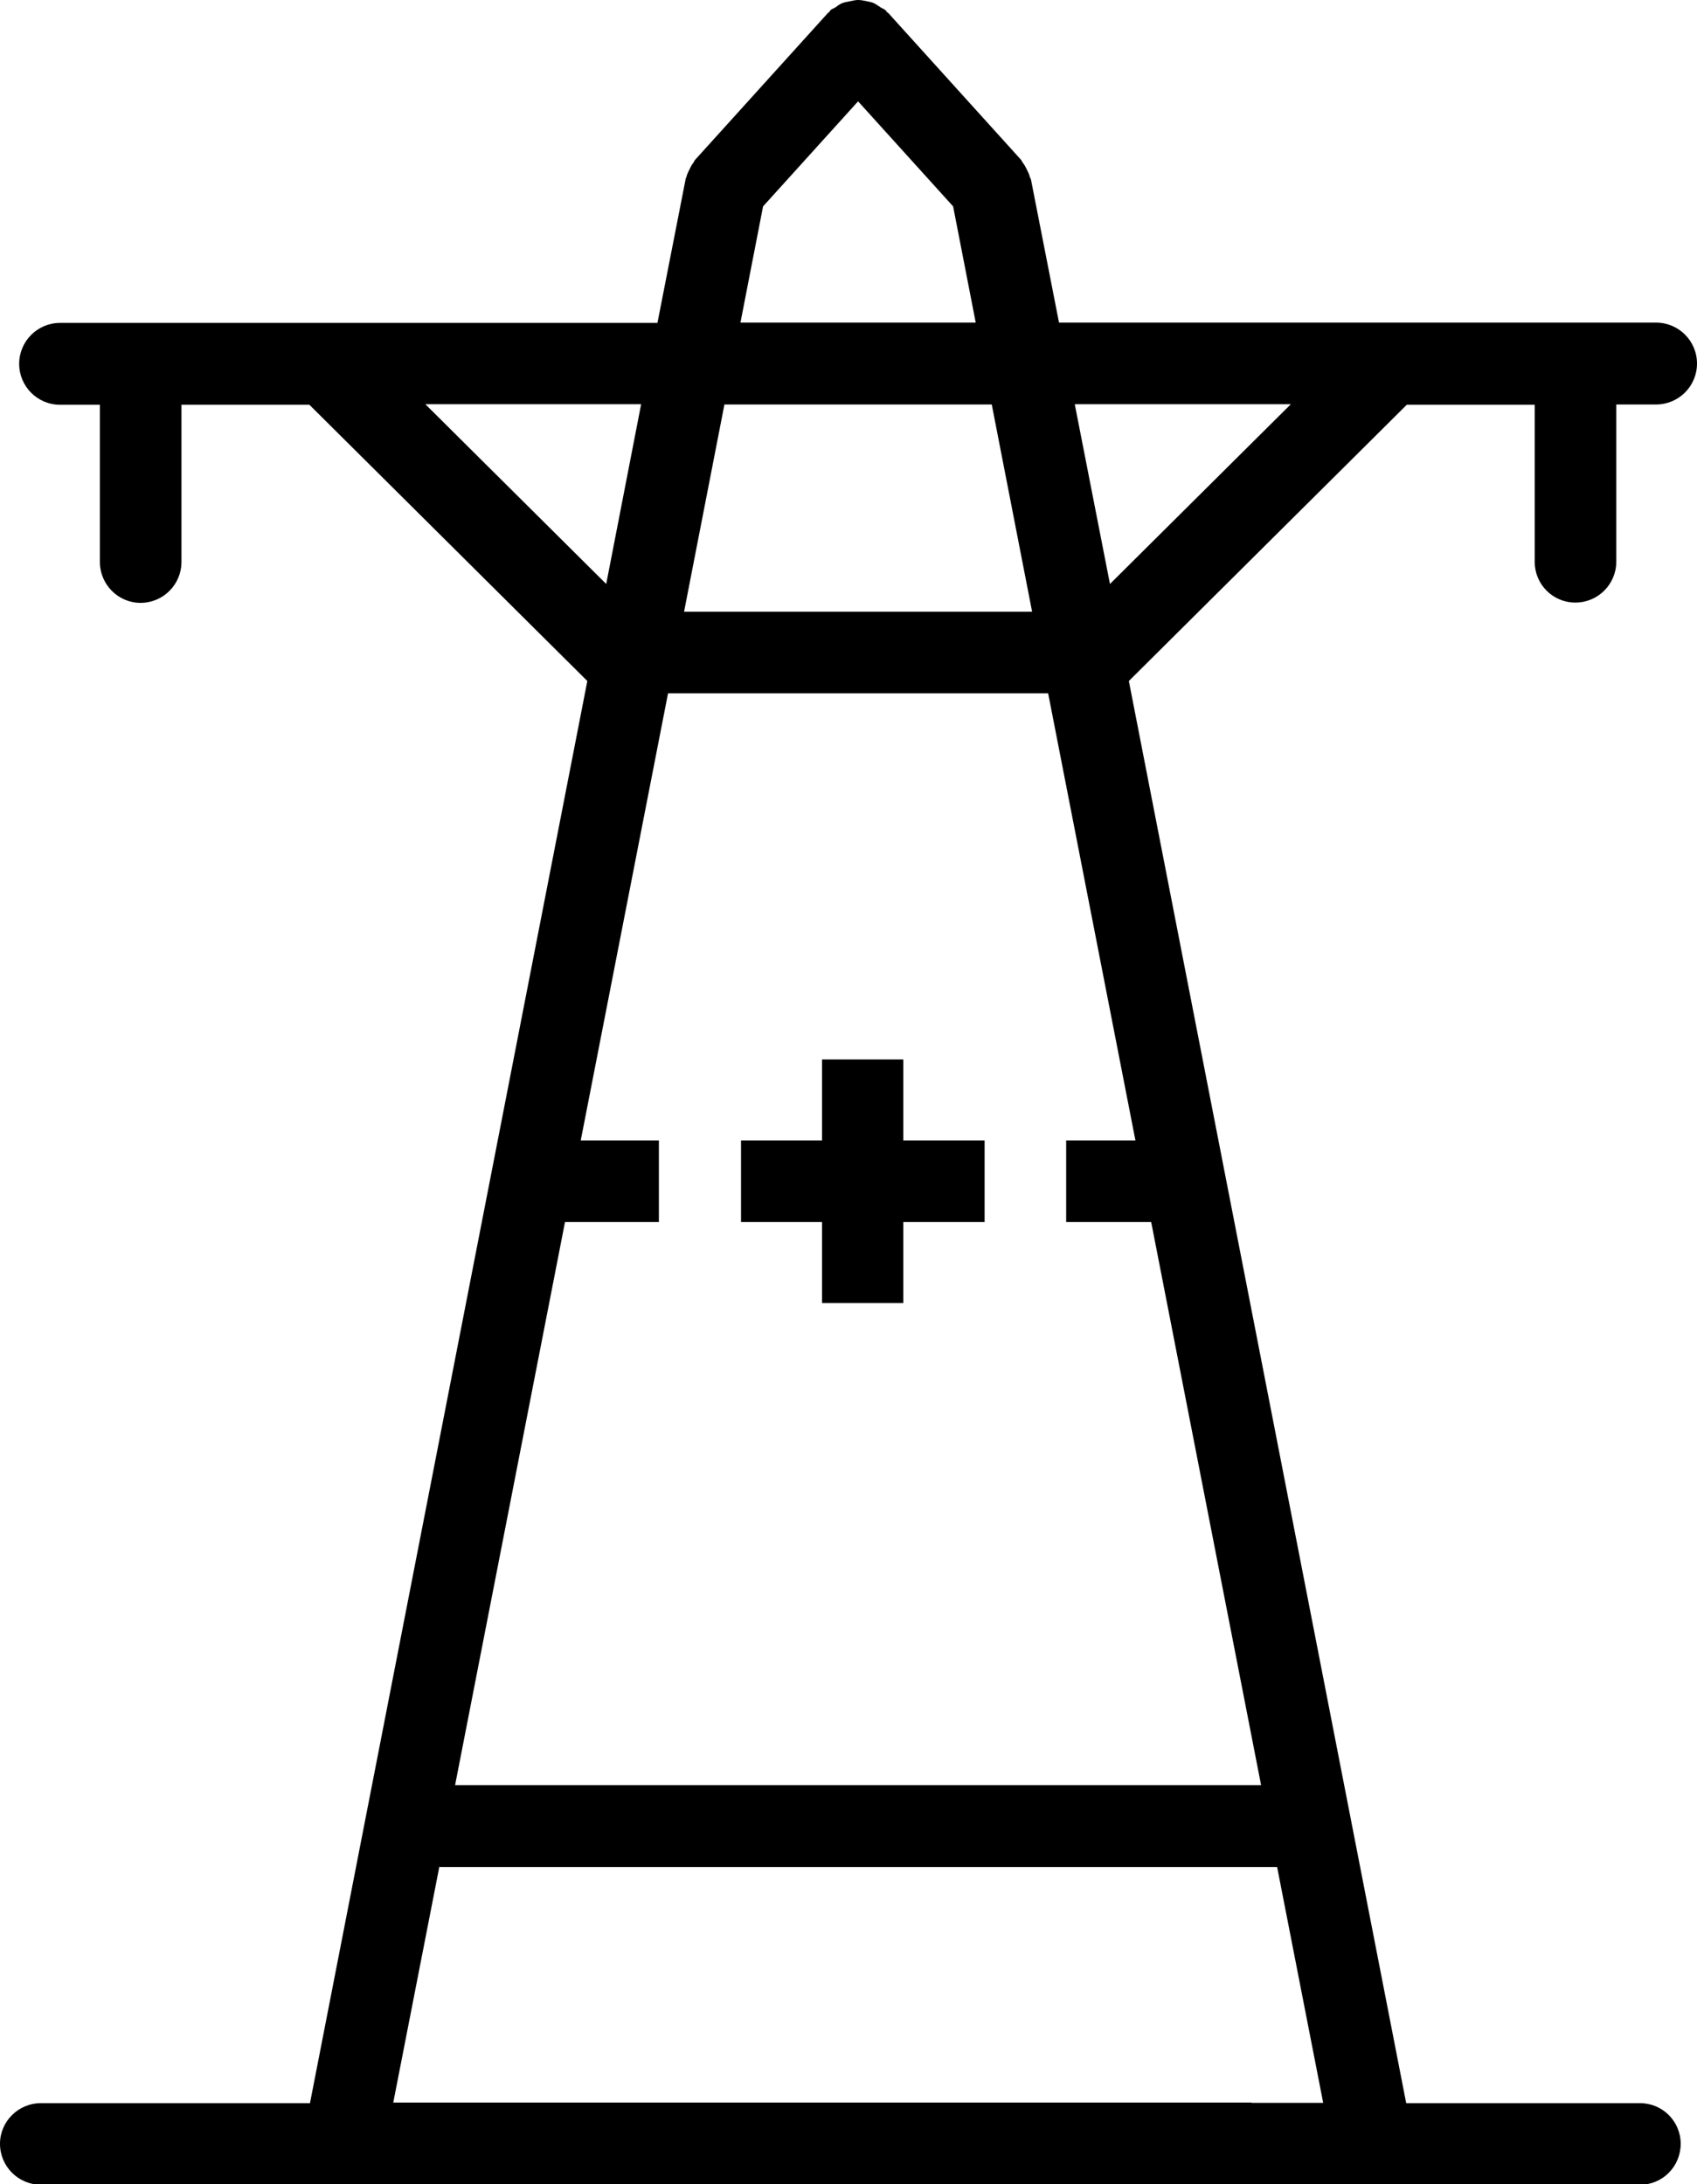 <svg xmlns="http://www.w3.org/2000/svg" viewBox="0 0 592.9 763">
	    <style>
    path{
    color:#ffffff;
    }
    </style>
    <path
    fill="CurrentColor"
    d="M550.4,210.5c7.9,0,14.3-6.4,14.3-14.3v-54.9h13.9c7.9,0,14.3-6.4,14.3-14.3c0-7.9-6.4-14.3-14.3-14.3h-93h-0.1
	H370l-9.8-50c-0.1-0.3-0.3-0.6-0.4-0.9c-0.2-1-0.7-1.8-1.1-2.7c-0.4-0.8-0.8-1.6-1.4-2.3c-0.2-0.3-0.3-0.6-0.5-0.9L310.4,4.6
	c-0.2-0.2-0.5-0.3-0.6-0.5c-0.2-0.2-0.2-0.4-0.4-0.5c-0.5-0.5-1.1-0.6-1.7-1C306.8,2,306,1.4,305.1,1c-0.8-0.3-1.6-0.4-2.4-0.6
	c-1-0.2-1.9-0.4-2.9-0.4c-0.9,0-1.7,0.2-2.6,0.4c-0.9,0.2-1.8,0.3-2.7,0.6c-0.9,0.3-1.7,0.9-2.5,1.5c-0.6,0.4-1.3,0.6-1.8,1
	c-0.2,0.2-0.2,0.4-0.4,0.6c-0.2,0.2-0.4,0.3-0.6,0.5l-46.4,51.3c-0.2,0.2-0.3,0.6-0.5,0.9c-0.6,0.7-1,1.5-1.4,2.4
	c-0.5,0.9-0.9,1.8-1.1,2.7c-0.1,0.3-0.3,0.5-0.3,0.9l-9.8,50H114h-0.1H21c-7.9,0-14.3,6.4-14.3,14.3c0,7.9,6.4,14.3,14.3,14.3h13.9
	v54.9c0,7.9,6.4,14.3,14.2,14.3c7.9,0,14.3-6.4,14.3-14.3v-54.9h44.7l97.1,96.5l-96.9,496.8h-94c-7.9,0-14.3,6.4-14.3,14.2
	c0,7.9,6.4,14.3,14.3,14.3h419.3h3.7H573c7.9,0,14.2-6.4,14.2-14.3c0-7.9-6.4-14.2-14.2-14.2h-81.7l-96.9-496.8l97.1-96.5h44.7v54.9
	C536.2,204.1,542.5,210.5,550.4,210.5z M266.6,72.1l33.2-36.7L333,72.1l7.9,40.6h-82.2L266.6,72.1z M402.2,426.9l38.4,196.7H159
	l38.4-196.7h32.8v-28.5h-27.3l30.5-156.2h132.8l30.5,156.2h-24.2v28.5H402.2z M239,213.7l14.1-72.4h93.4l14.1,72.4H239z
	 M148.6,141.2h75.4L211.8,204L148.6,141.2z M437.3,734.5h-3.7H137.4l16.1-82.4c0,0,0.2,0.1,0.3,0.1h292.4l16.1,82.4H437.3z
	 M387.8,204l-12.3-62.8H451L387.8,204z M315.6,398.4h28.4v28.5h-28.4v28.3h-28.4v-28.3h-28.3v-28.5h28.3v-28.3h28.4V398.4z"
  />
</svg>
